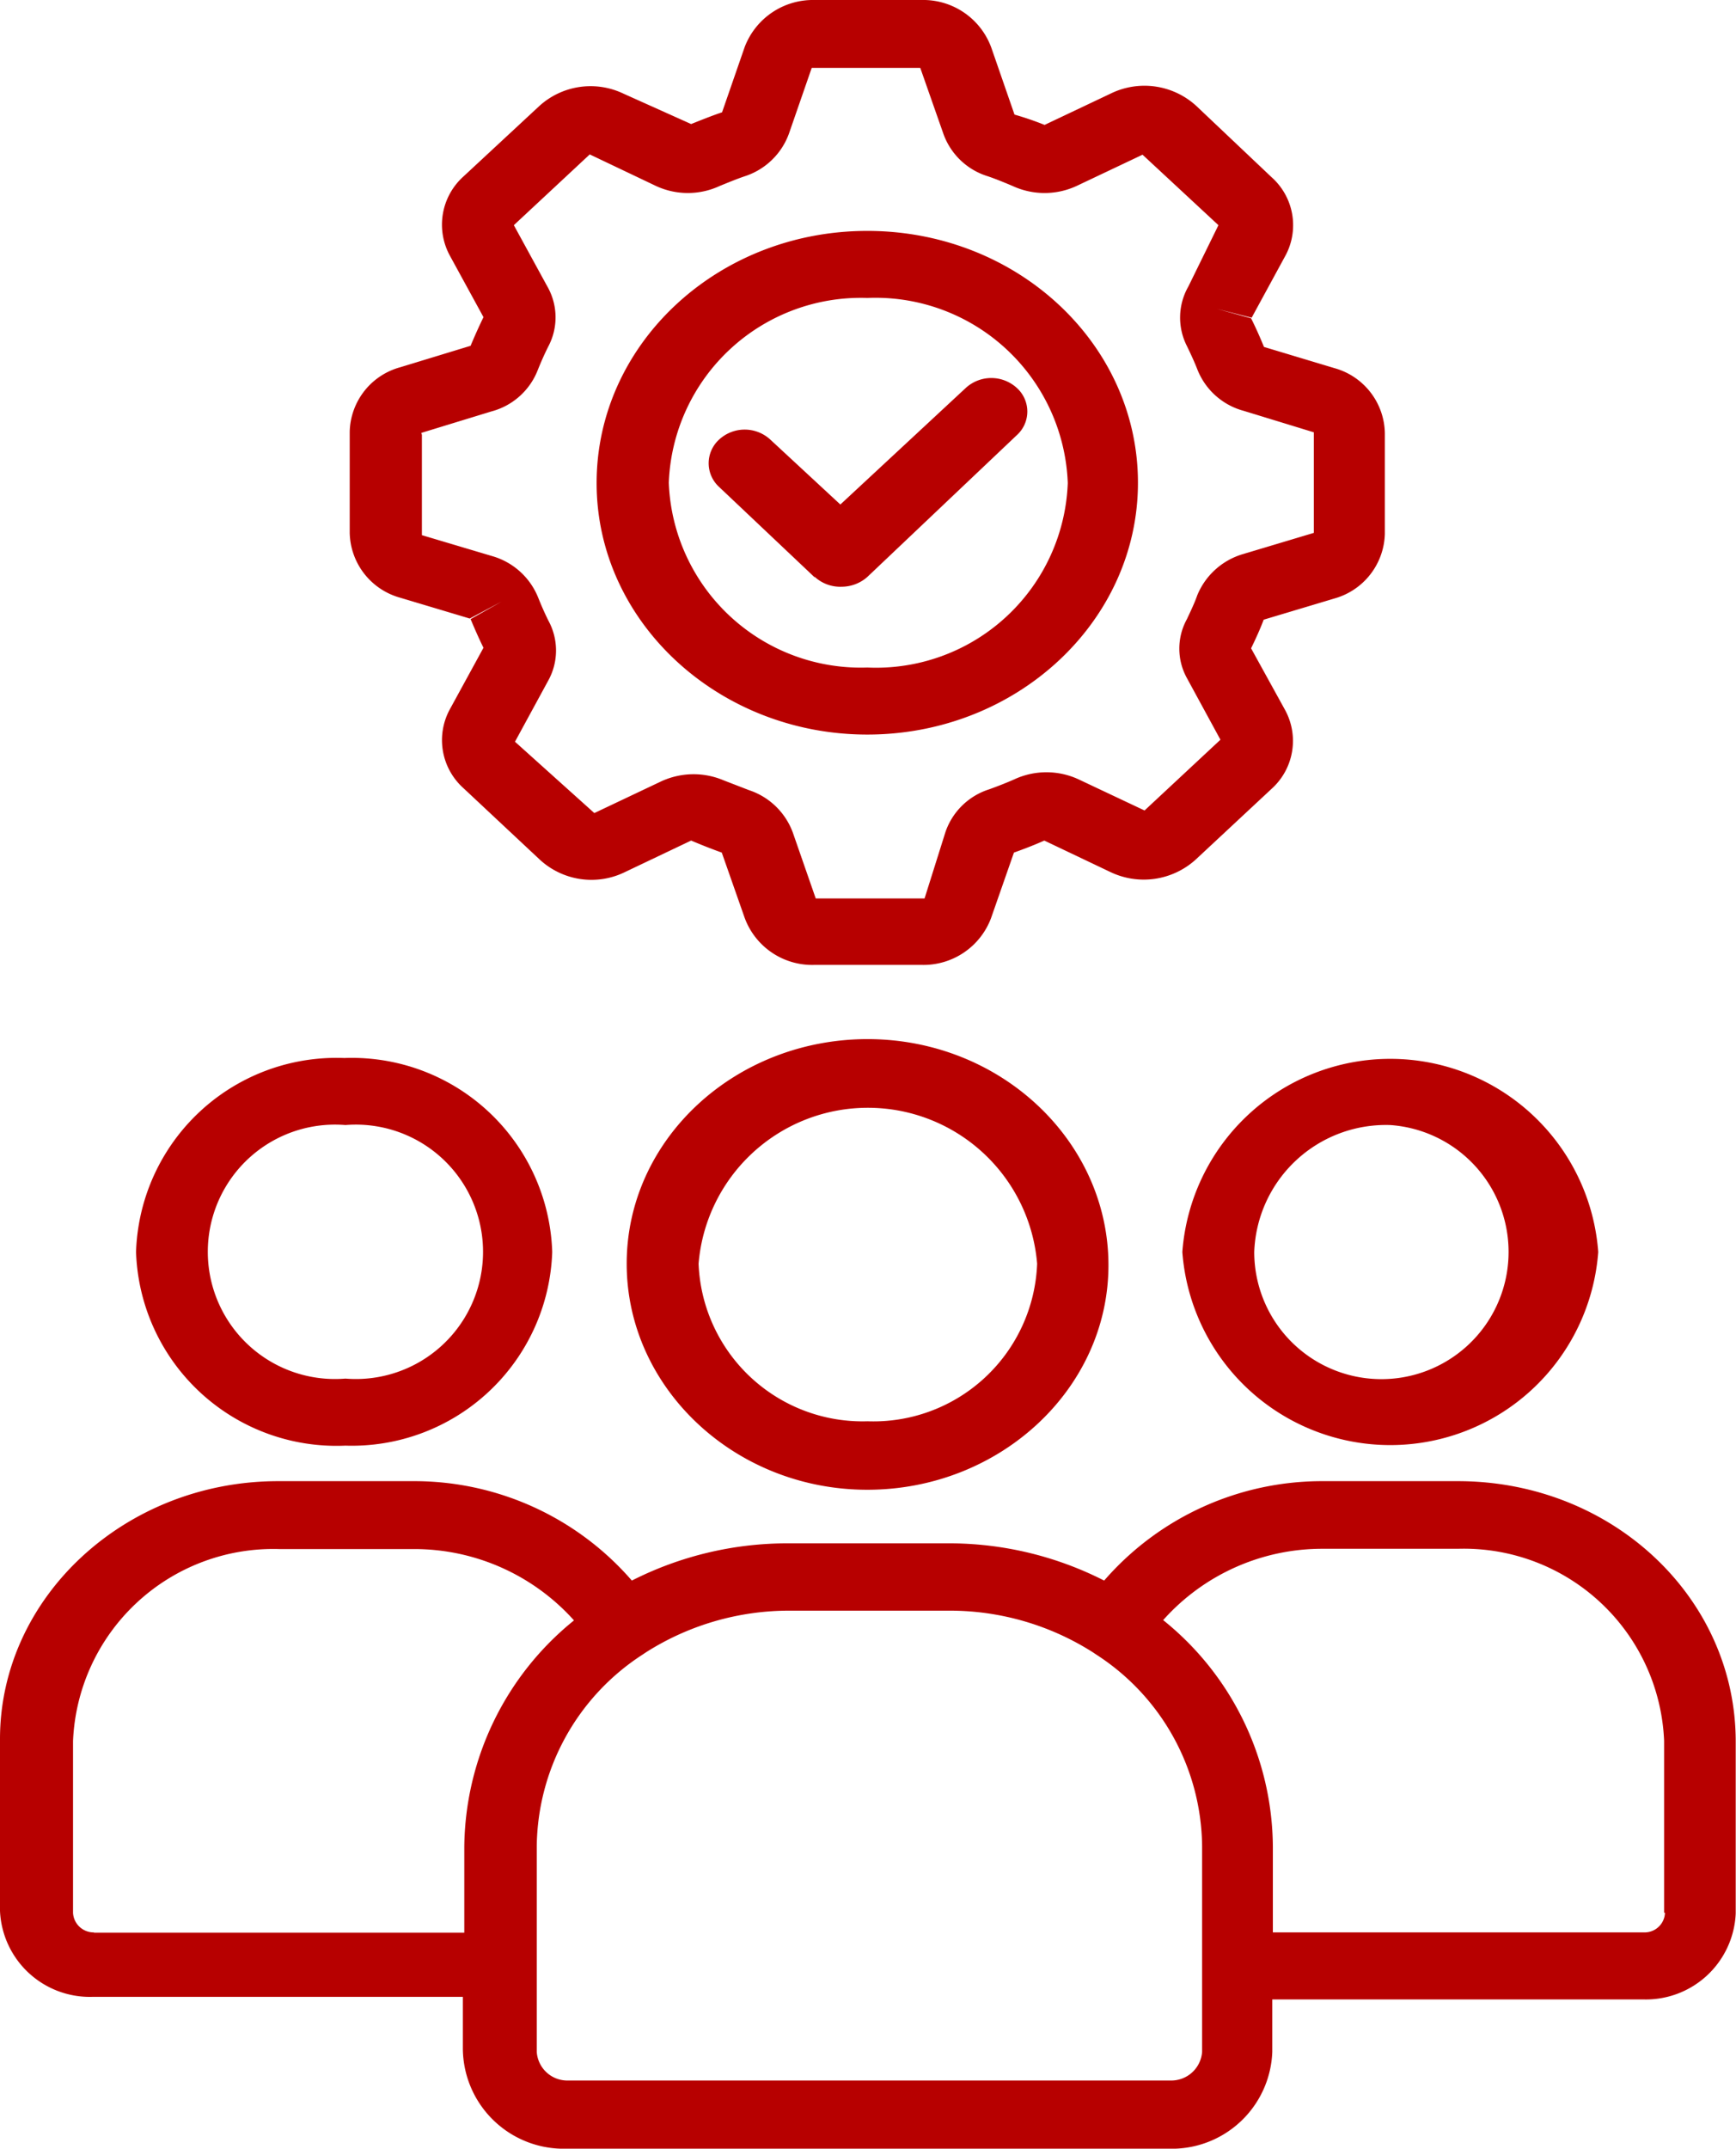 <svg xmlns="http://www.w3.org/2000/svg" id="Layer_1" data-name="Layer 1" viewBox="0 0 60.61 75"><defs><style>.cls-1{fill:#b70000;}</style></defs><path class="cls-1" d="M60.62,51.7h-4.7a10.07,10.07,0,0,0-7.65,3.47,11.94,11.94,0,0,0-5.45-1.3H37.23a12,12,0,0,0-5.45,1.3,10.05,10.05,0,0,0-7.65-3.47h-4.7c-5.35,0-9.71,4.06-9.71,9v6a3.14,3.14,0,0,0,3.24,3H25.88v1.83A3.52,3.52,0,0,0,29.51,75h21a3.51,3.51,0,0,0,3.63-3.38V69.79H67.08a3.14,3.14,0,0,0,3.24-3v-6C70.32,55.76,66,51.7,60.62,51.7ZM13,67.45a.72.72,0,0,1-.73-.68v-6a7,7,0,0,1,7.2-6.7h4.7a7.49,7.49,0,0,1,5.59,2.49,10.28,10.28,0,0,0-3.83,7.9v3H13Zm38.69,4.17a1.08,1.08,0,0,1-1.12,1h-21a1.07,1.07,0,0,1-1.11-1V64.44a8.07,8.07,0,0,1,3.67-6.67l.15-.1a9.32,9.32,0,0,1,5-1.45h5.59a9.31,9.31,0,0,1,5,1.45l.15.1a8.05,8.05,0,0,1,3.67,6.67v7.18Zm16.16-4.85a.71.71,0,0,1-.73.68H54.16v-3a10.22,10.22,0,0,0-3.83-7.9,7.44,7.44,0,0,1,5.59-2.49h4.7a7,7,0,0,1,7.2,6.7v6ZM51,43.7a7.28,7.28,0,0,0,14.52,0A7.28,7.28,0,0,0,51,43.7Zm7.26-4.43a4.44,4.44,0,1,1-4.75,4.43A4.6,4.6,0,0,1,58.26,39.27ZM21.78,50.46A7,7,0,0,0,29,43.7a7,7,0,0,0-7.26-6.77,7,7,0,0,0-7.27,6.77A7,7,0,0,0,21.78,50.46Zm0-11.19a4.44,4.44,0,1,1,0,8.85,4.44,4.44,0,1,1,0-8.85Zm18.24-3c-4.65,0-8.42,3.51-8.42,7.84S35.37,52,40,52s8.42-3.52,8.42-7.84S44.67,36.27,40,36.27Zm0,13.34a5.73,5.73,0,0,1-5.91-5.5,5.93,5.93,0,0,1,11.82,0A5.72,5.72,0,0,1,40,49.61ZM23.68,20.86l2.44.73s0,0,0,0L27.23,21l-1.08.61c.16.38.31.72.45,1h0v0l-1.17,2.14a2.25,2.25,0,0,0,.47,2.76L28.56,30a2.66,2.66,0,0,0,3,.43l2.29-1.09h0a0,0,0,0,1,0,0c.33.14.68.28,1.07.42h0l.8,2.28a2.51,2.51,0,0,0,2.43,1.64H41.9a2.52,2.52,0,0,0,2.42-1.63l.8-2.29h0c.39-.14.75-.28,1.06-.42h0l2.29,1.09a2.7,2.7,0,0,0,3-.43l2.65-2.47a2.25,2.25,0,0,0,.46-2.76l-1.18-2.14a.08.08,0,0,1,0,0c.17-.35.32-.68.44-1h0l2.47-.74a2.41,2.41,0,0,0,1.76-2.25V15.11a2.4,2.4,0,0,0-1.76-2.26l-2.46-.74h0c-.13-.32-.28-.66-.45-1h0l-1.2-.33,1.22.31,1.17-2.15a2.24,2.24,0,0,0-.47-2.75L51.49,3.7a2.68,2.68,0,0,0-3-.43l-2.3,1.09h0A10.72,10.72,0,0,0,45.14,4h0v0l-.79-2.28A2.53,2.53,0,0,0,41.89,0H38.15a2.55,2.55,0,0,0-2.43,1.64l-.79,2.28v0h0c-.33.11-.68.25-1.08.41h0L31.49,3.27a2.66,2.66,0,0,0-2.94.43L25.89,6.17a2.26,2.26,0,0,0-.46,2.76l1.17,2.14h0c-.15.31-.3.64-.45,1v0h0l-2.46.75a2.39,2.39,0,0,0-1.76,2.25V18.6A2.4,2.4,0,0,0,23.68,20.86Zm.75-5.75s0,0,0,0l2.45-.75a2.39,2.39,0,0,0,1.61-1.43c.12-.3.24-.57.37-.83A2.17,2.17,0,0,0,28.83,10L27.66,7.86v0h0l2.65-2.47,0,0h0l2.31,1.1a2.64,2.64,0,0,0,2.23,0c.32-.13.61-.25.88-.34h0a2.44,2.44,0,0,0,1.54-1.5l.79-2.28s0,0,0,0h3.79a0,0,0,0,0,0,0l.8,2.28a2.39,2.39,0,0,0,1.55,1.5c.27.09.56.21.87.34a2.66,2.66,0,0,0,2.24,0l2.3-1.09h0l0,0,2.65,2.46h0v0L51.21,10a2.19,2.19,0,0,0-.05,2.08c.14.29.27.57.37.83a2.41,2.41,0,0,0,1.61,1.43l2.45.75s0,0,0,0V18.6s0,0,0,0l-2.47.74a2.48,2.48,0,0,0-1.6,1.44c-.09.26-.22.53-.36.83a2.13,2.13,0,0,0,0,2.06l1.17,2.15a0,0,0,0,1,0,0v0l-2.65,2.47h0l-2.31-1.09a2.67,2.67,0,0,0-2.23,0c-.27.12-.55.23-.88.35a2.37,2.37,0,0,0-1.53,1.49L42,31.36h-3.8v0l-.8-2.3a2.45,2.45,0,0,0-1.53-1.48l-.88-.34h0a2.69,2.69,0,0,0-2.22.05l-2.3,1.09h0L27.7,25.89l0,0a0,0,0,0,1,0,0l1.17-2.15a2.17,2.17,0,0,0,0-2.07q-.18-.36-.36-.81a2.46,2.46,0,0,0-1.61-1.45l-2.45-.73s0,0,0,0v-3.5ZM40,25.64c5.21,0,9.45-3.94,9.45-8.79S45.23,8.06,40,8.06s-9.45,3.95-9.45,8.8S34.81,25.64,40,25.64ZM40,10.4A6.72,6.72,0,0,1,47,16.86,6.7,6.7,0,0,1,40,23.3a6.71,6.71,0,0,1-6.93-6.45A6.71,6.71,0,0,1,40,10.4Zm-1.85,9.74L34.83,17a1.12,1.12,0,0,1,0-1.66,1.32,1.32,0,0,1,1.78,0l2.45,2.27,4.38-4.07a1.32,1.32,0,0,1,1.78,0,1.11,1.11,0,0,1,0,1.65L40,20.14a1.36,1.36,0,0,1-.89.34A1.32,1.32,0,0,1,38.17,20.14Z" transform="translate(-9.72)"></path></svg>